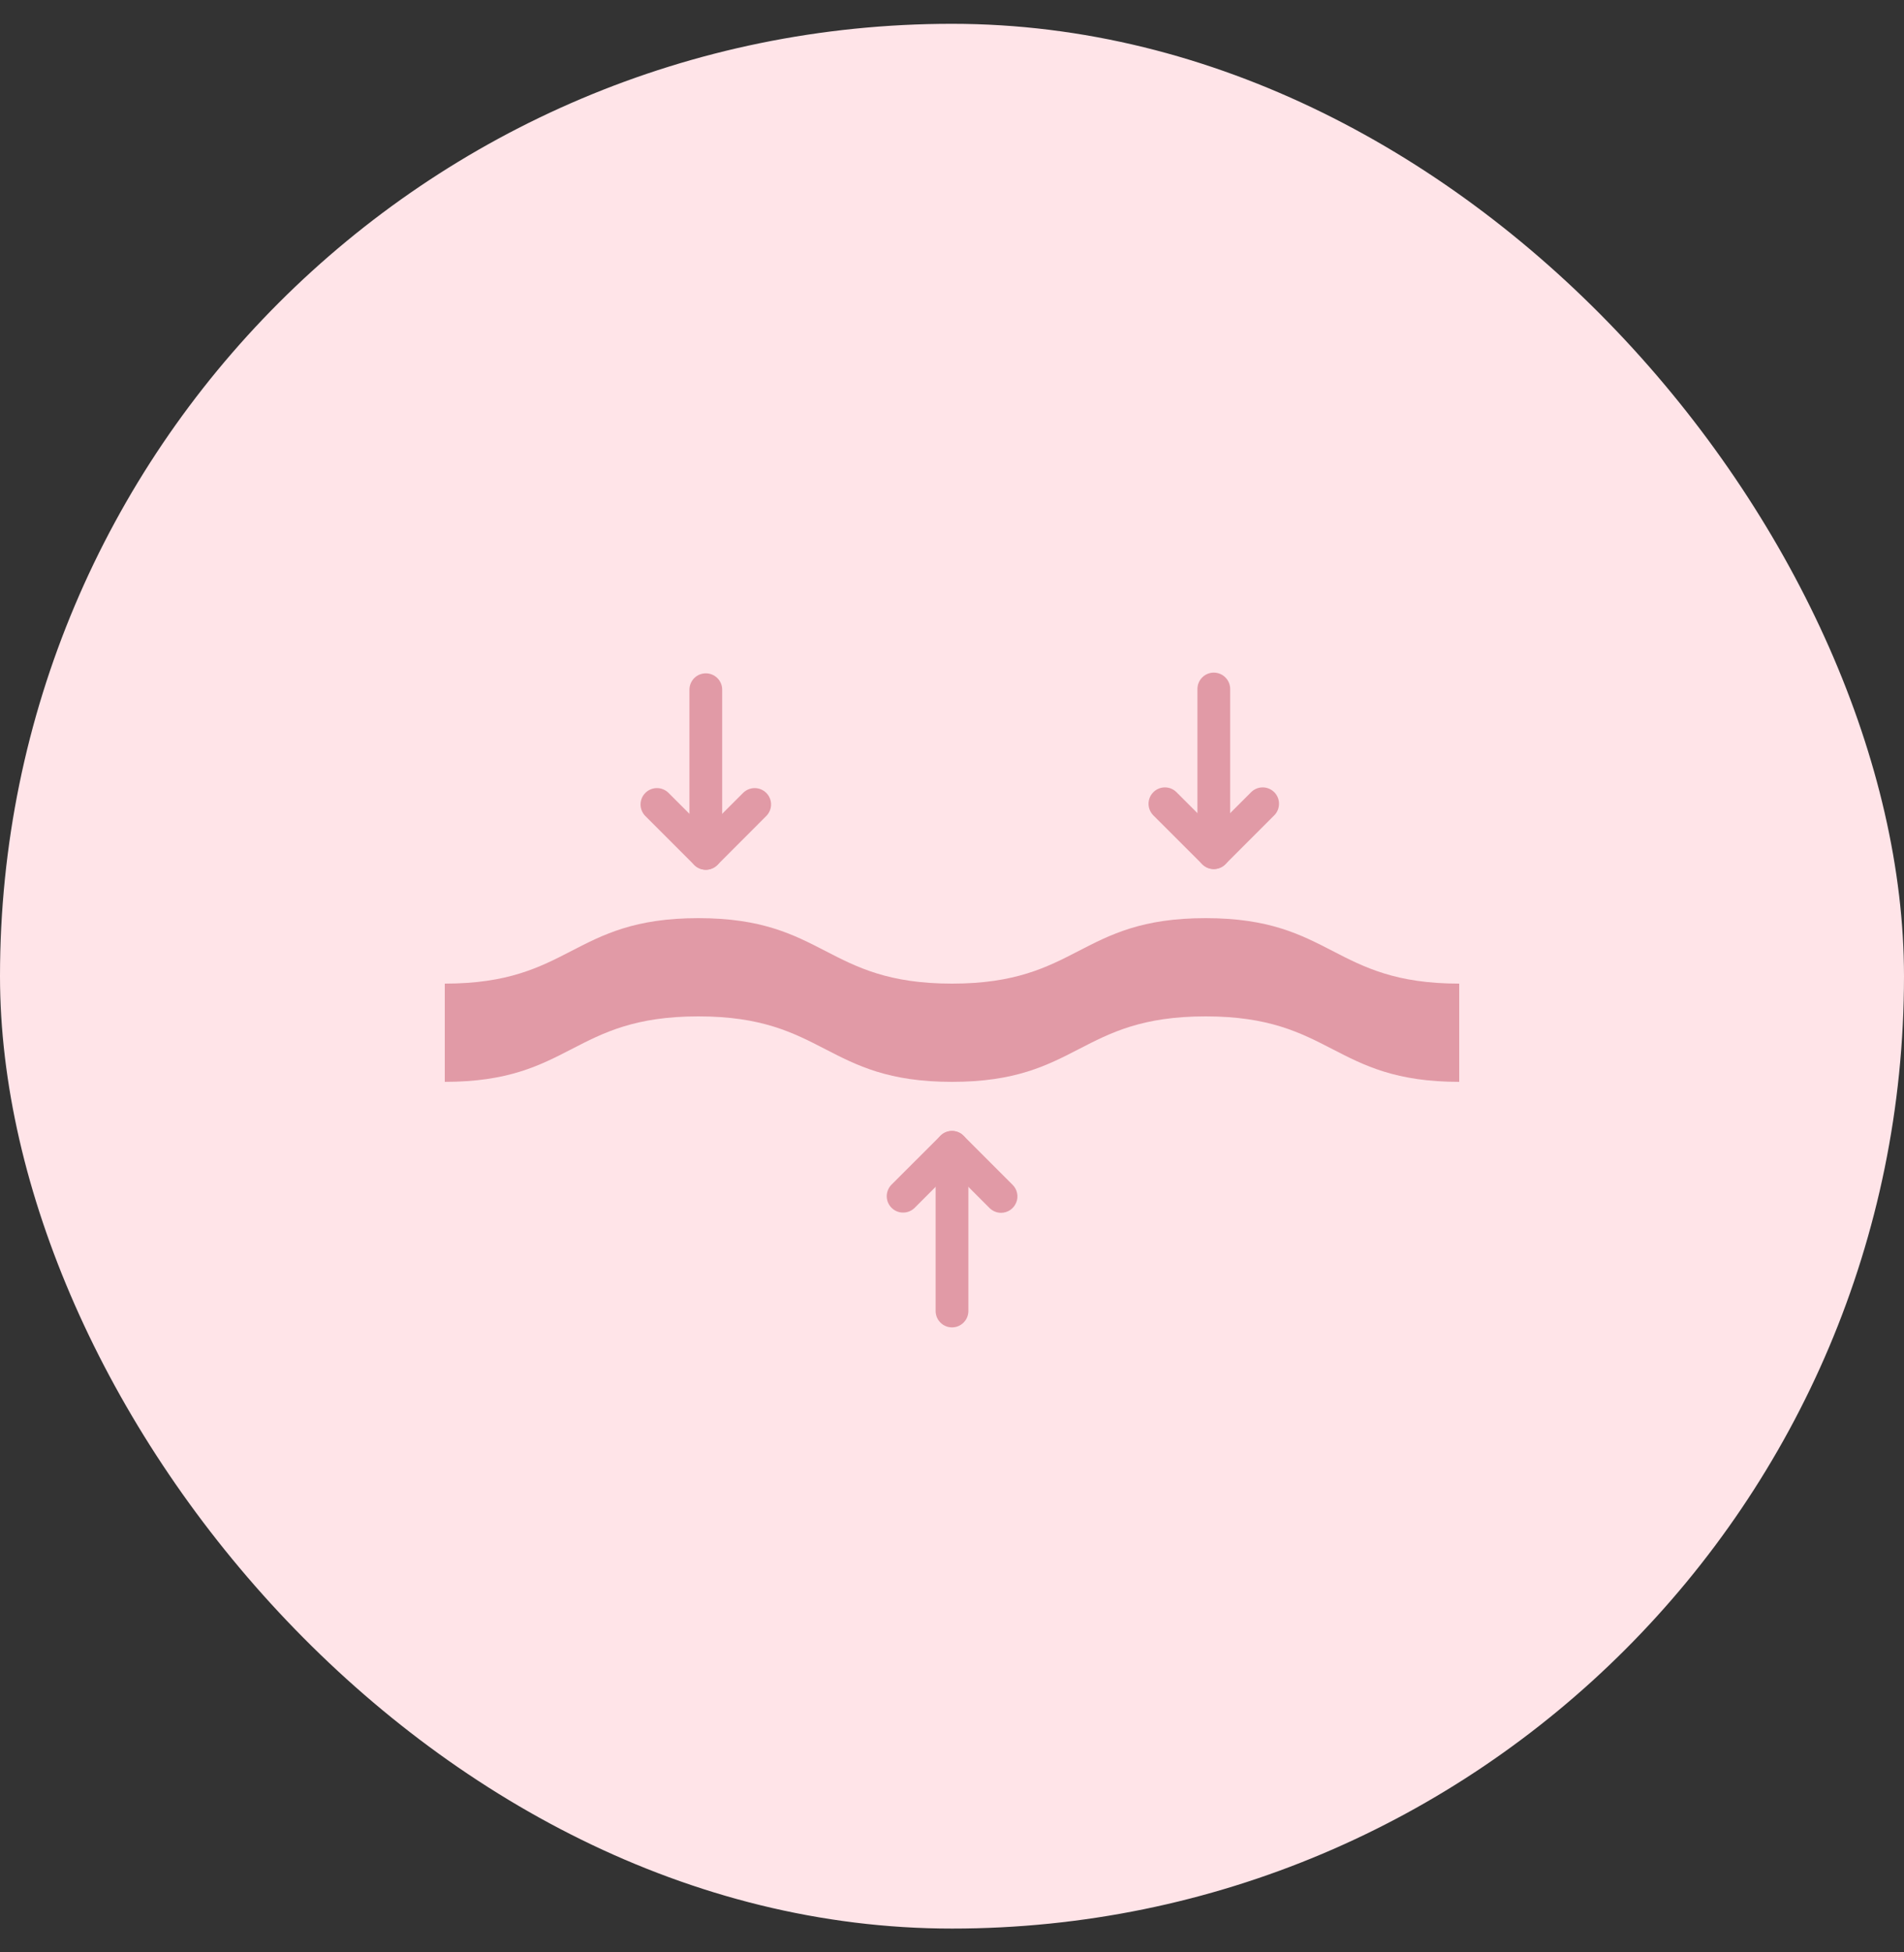 <svg width="40" height="41" viewBox="0 0 40 41" fill="none" xmlns="http://www.w3.org/2000/svg">
<rect x="0" y="0" width="40" height="41" fill="#333333" stroke="none"/>
<rect y="0.5" width="40" height="40" rx="20" fill="#FFE4E8"/>
<path d="M9.344 20.656C12.008 20.656 12.008 19.281 14.672 19.281C17.336 19.281 17.336 20.656 20 20.656C22.664 20.656 22.664 19.281 25.328 19.281C27.992 19.281 27.992 20.656 30.656 20.656V22.719C27.992 22.719 27.992 21.344 25.328 21.344C22.664 21.344 22.664 22.719 20 22.719C17.336 22.719 17.336 21.344 14.672 21.344C12.008 21.344 12.008 22.719 9.344 22.719V20.656Z" fill="#E19AA6"/>
<path d="M14.828 18.265C14.737 18.265 14.649 18.228 14.585 18.164C14.521 18.099 14.484 18.012 14.484 17.921V14.483C14.484 14.392 14.521 14.305 14.585 14.24C14.649 14.176 14.737 14.14 14.828 14.14C14.919 14.14 15.007 14.176 15.071 14.24C15.136 14.305 15.172 14.392 15.172 14.483V17.921C15.172 18.012 15.136 18.099 15.071 18.164C15.007 18.228 14.919 18.265 14.828 18.265Z" fill="#E19AA6"/>
<path d="M14.828 18.264C14.737 18.264 14.649 18.228 14.585 18.164L13.553 17.132C13.491 17.067 13.456 16.981 13.457 16.891C13.458 16.8 13.494 16.714 13.558 16.651C13.621 16.587 13.708 16.551 13.798 16.55C13.888 16.549 13.975 16.584 14.04 16.646L14.828 17.434L15.616 16.646C15.681 16.584 15.768 16.549 15.858 16.55C15.948 16.551 16.034 16.587 16.098 16.651C16.162 16.714 16.198 16.8 16.199 16.891C16.199 16.981 16.165 17.067 16.102 17.132L15.071 18.164C15.006 18.228 14.919 18.264 14.828 18.264Z" fill="#E19AA6"/>
<path d="M25.5 18.25C25.409 18.25 25.321 18.214 25.257 18.149C25.192 18.085 25.156 17.997 25.156 17.906V14.469C25.156 14.378 25.192 14.29 25.257 14.226C25.321 14.161 25.409 14.125 25.5 14.125C25.591 14.125 25.679 14.161 25.743 14.226C25.808 14.29 25.844 14.378 25.844 14.469V17.906C25.844 17.997 25.808 18.085 25.743 18.149C25.679 18.214 25.591 18.25 25.5 18.25Z" fill="#E19AA6"/>
<path d="M25.5 18.25C25.409 18.25 25.321 18.213 25.257 18.149L24.225 17.118C24.163 17.053 24.128 16.966 24.129 16.876C24.13 16.786 24.166 16.7 24.23 16.636C24.293 16.572 24.38 16.536 24.47 16.535C24.56 16.534 24.647 16.569 24.712 16.632L25.5 17.42L26.288 16.632C26.353 16.569 26.44 16.534 26.53 16.535C26.62 16.536 26.706 16.572 26.77 16.636C26.834 16.7 26.87 16.786 26.87 16.876C26.871 16.966 26.837 17.053 26.774 17.118L25.743 18.149C25.678 18.213 25.591 18.25 25.5 18.25Z" fill="#E19AA6"/>
<path d="M20 27.875C19.909 27.875 19.821 27.839 19.757 27.774C19.692 27.71 19.656 27.622 19.656 27.531V24.094C19.656 24.003 19.692 23.915 19.757 23.851C19.821 23.786 19.909 23.75 20 23.75C20.091 23.75 20.179 23.786 20.243 23.851C20.308 23.915 20.344 24.003 20.344 24.094V27.531C20.344 27.622 20.308 27.71 20.243 27.774C20.179 27.839 20.091 27.875 20 27.875Z" fill="#E19AA6"/>
<path d="M21.031 25.469C20.94 25.469 20.852 25.432 20.788 25.368L20 24.58L19.212 25.368C19.147 25.431 19.06 25.465 18.97 25.464C18.88 25.464 18.793 25.427 18.73 25.364C18.666 25.3 18.63 25.214 18.629 25.124C18.628 25.034 18.663 24.947 18.725 24.882L19.757 23.851C19.821 23.786 19.909 23.75 20 23.75C20.091 23.75 20.178 23.786 20.243 23.851L21.274 24.882C21.322 24.93 21.355 24.991 21.368 25.058C21.381 25.125 21.375 25.194 21.348 25.256C21.322 25.319 21.278 25.373 21.222 25.411C21.165 25.448 21.099 25.469 21.031 25.469Z" fill="#E19AA6"/>
</svg>
